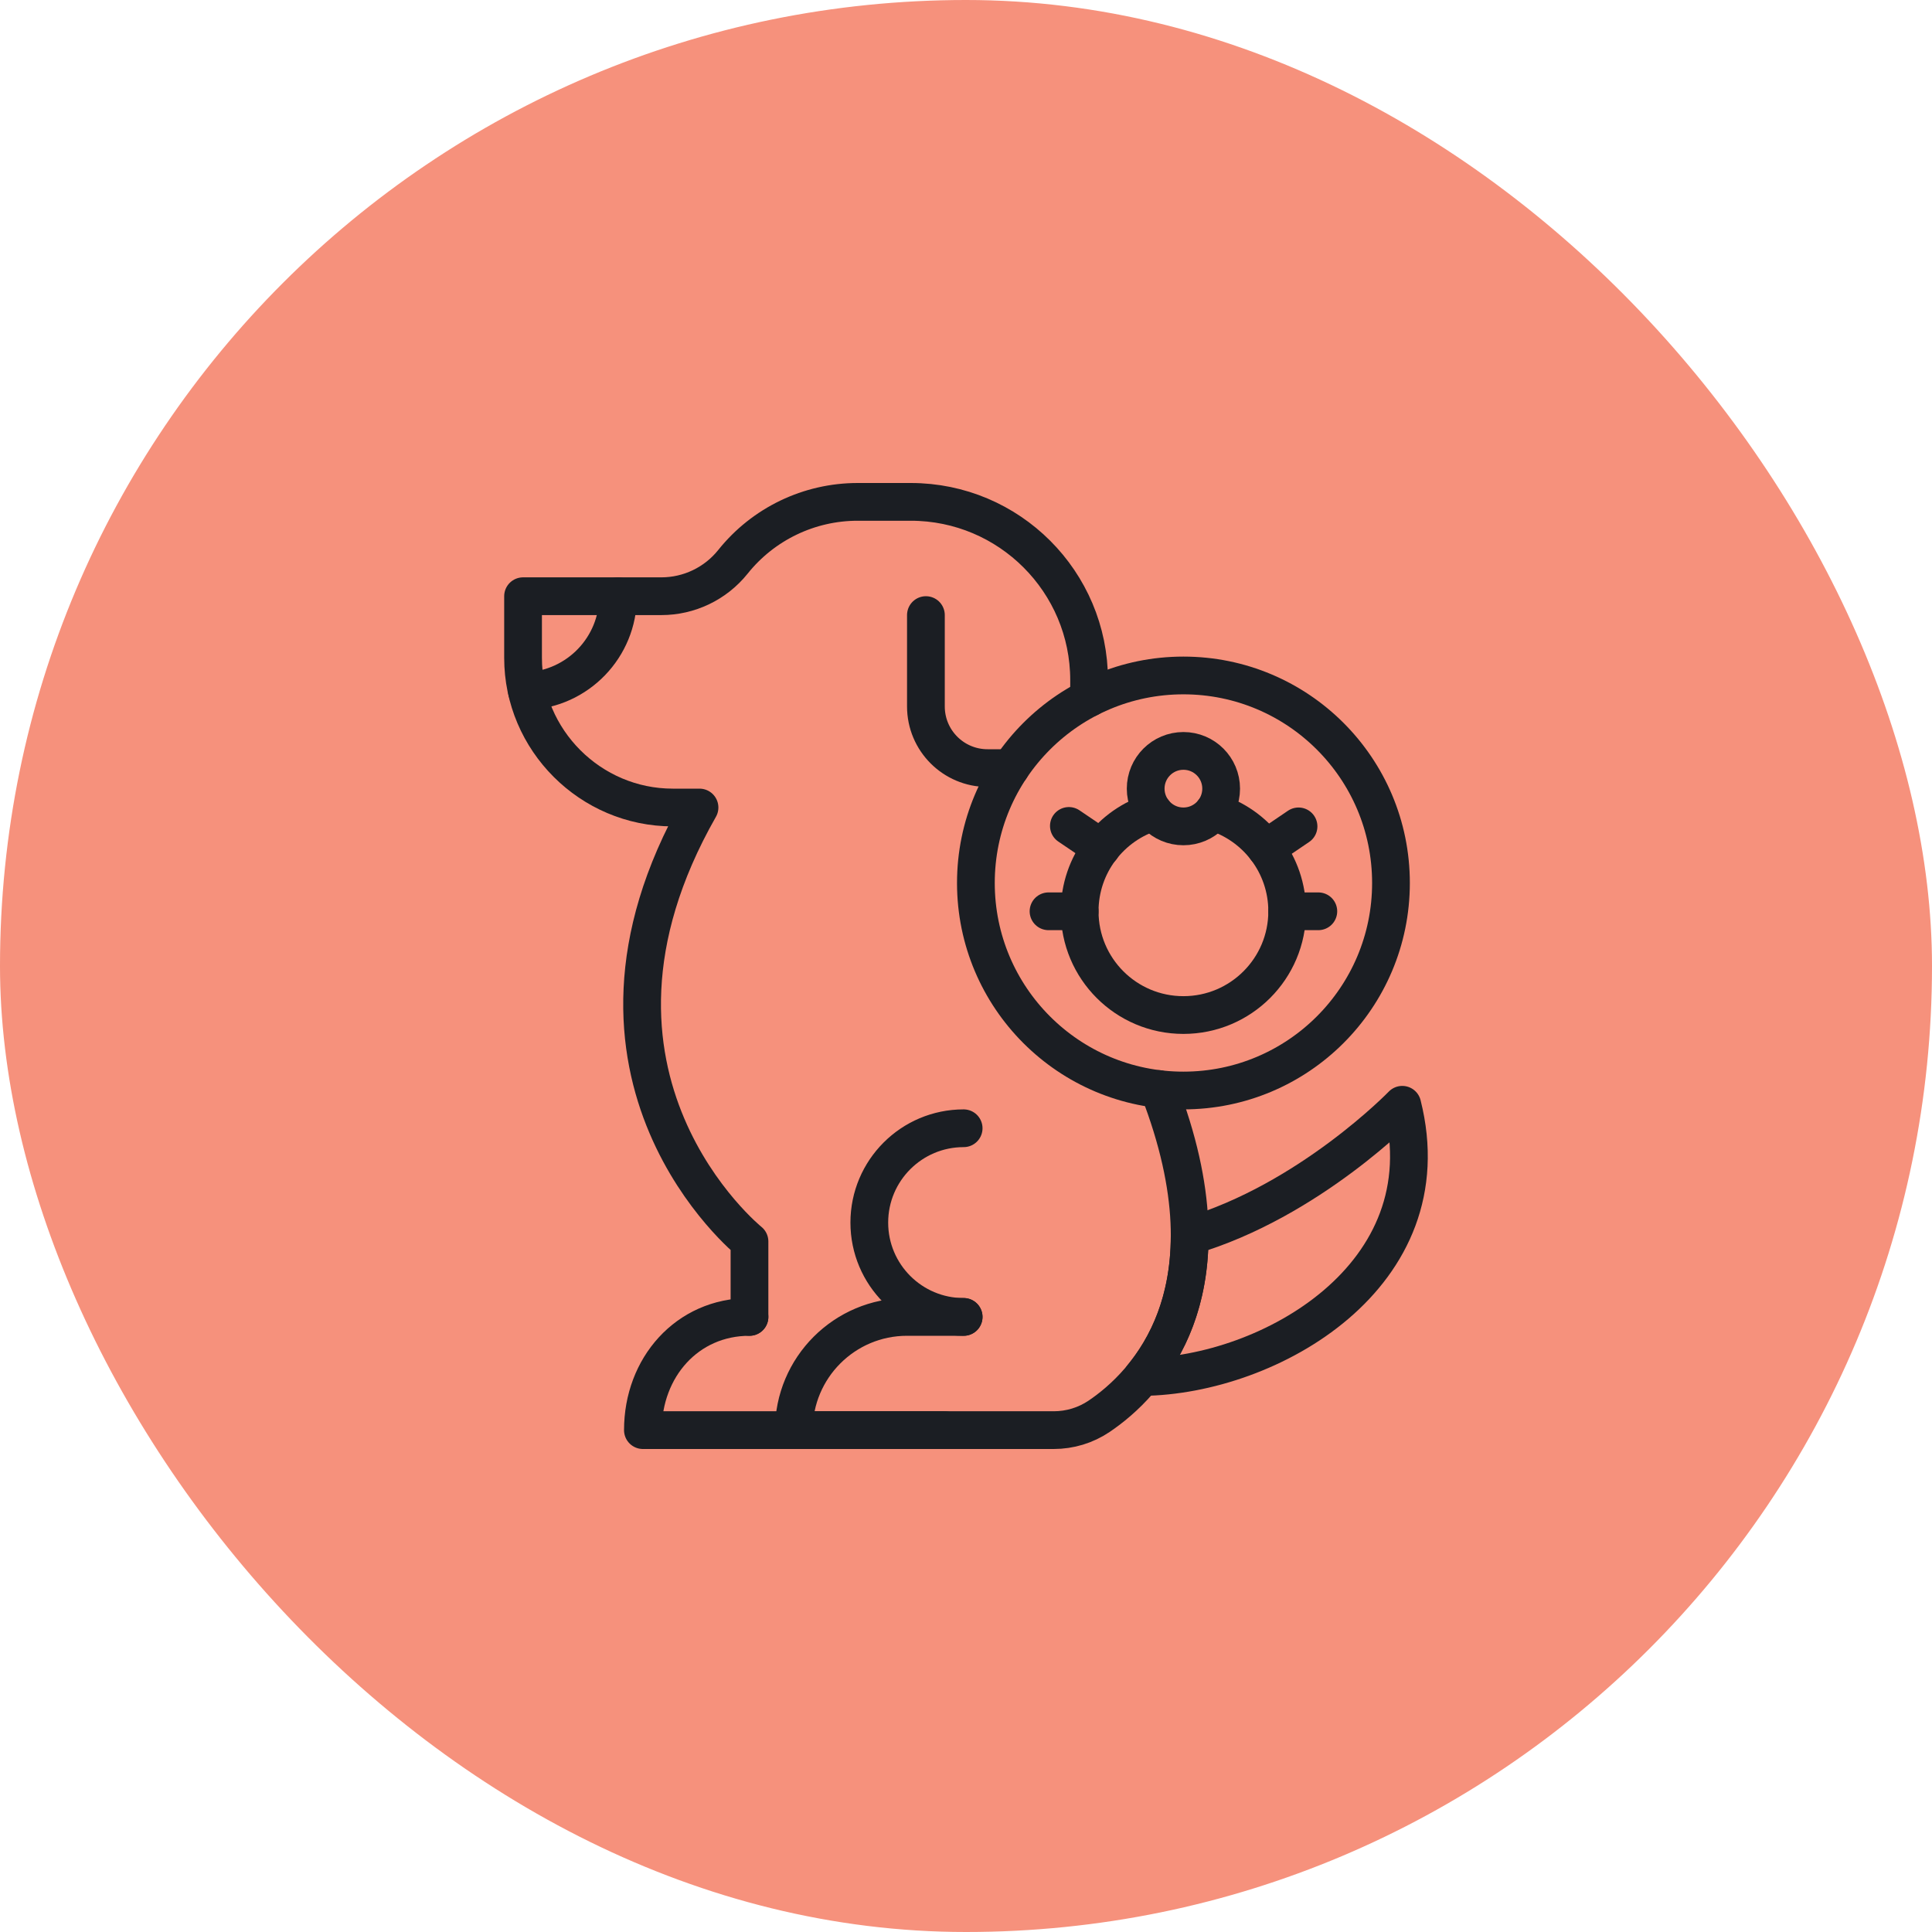 <svg xmlns="http://www.w3.org/2000/svg" width="60" height="60" viewBox="0 0 60 60" fill="none"><rect width="60" height="60" rx="30" fill="#F6917C"></rect><g clip-path="url(#clip0_44_551)"><path d="M37.676 25.213C39.006 25.609 39.975 26.842 39.975 28.301C39.975 30.081 38.532 31.523 36.752 31.523C34.972 31.523 33.53 30.081 33.53 28.301C33.53 26.842 34.499 25.609 35.829 25.213" stroke="#1B1E23" stroke-width="1.172" stroke-miterlimit="10" stroke-linecap="round" stroke-linejoin="round"></path><path d="M36.752 25.664C37.4 25.664 37.924 25.139 37.924 24.492C37.924 23.845 37.4 23.32 36.752 23.32C36.105 23.32 35.58 23.845 35.58 24.492C35.58 25.139 36.105 25.664 36.752 25.664Z" stroke="#1B1E23" stroke-width="1.172" stroke-miterlimit="10" stroke-linecap="round" stroke-linejoin="round"></path><path d="M36.752 33.867C40.312 33.867 43.198 30.982 43.198 27.422C43.198 23.862 40.312 20.977 36.752 20.977C33.193 20.977 30.307 23.862 30.307 27.422C30.307 30.982 33.193 33.867 36.752 33.867Z" stroke="#1B1E23" stroke-width="1.172" stroke-miterlimit="10" stroke-linecap="round" stroke-linejoin="round"></path><path d="M39.975 28.301H40.942" stroke="#1B1E23" stroke-width="1.172" stroke-miterlimit="10" stroke-linecap="round" stroke-linejoin="round"></path><path d="M40.327 25.664L39.317 26.349" stroke="#1B1E23" stroke-width="1.172" stroke-miterlimit="10" stroke-linecap="round" stroke-linejoin="round"></path><path d="M33.53 28.301H32.563" stroke="#1B1E23" stroke-width="1.172" stroke-miterlimit="10" stroke-linecap="round" stroke-linejoin="round"></path><path d="M33.195 25.65L34.205 26.334" stroke="#1B1E23" stroke-width="1.172" stroke-miterlimit="10" stroke-linecap="round" stroke-linejoin="round"></path><path d="M29.341 44.414H19.966C19.966 42.472 21.334 40.898 23.276 40.898" stroke="#1B1E23" stroke-width="1.172" stroke-miterlimit="10" stroke-linecap="round" stroke-linejoin="round"></path><path d="M29.927 40.898C28.309 40.898 26.997 39.587 26.997 37.969C26.997 36.351 28.309 35.039 29.927 35.039" stroke="#1B1E23" stroke-width="1.172" stroke-miterlimit="10" stroke-linecap="round" stroke-linejoin="round"></path><path d="M23.276 40.898V38.555C23.276 38.555 16.948 33.457 21.724 25.078H20.893C18.336 25.078 16.244 22.986 16.244 20.43V18.516H20.539C21.396 18.516 22.218 18.128 22.762 17.448C23.703 16.271 25.128 15.586 26.635 15.586H28.285C31.343 15.586 33.823 18.065 33.823 21.123V21.679" stroke="#1B1E23" stroke-width="1.172" stroke-miterlimit="10" stroke-linecap="round" stroke-linejoin="round"></path><path d="M28.755 19.102V21.94C28.755 22.997 29.612 23.854 30.669 23.854H31.384" stroke="#1B1E23" stroke-width="1.172" stroke-miterlimit="10" stroke-linecap="round" stroke-linejoin="round"></path><path d="M16.363 21.462C17.937 21.4 19.194 20.105 19.194 18.516" stroke="#1B1E23" stroke-width="1.172" stroke-miterlimit="10" stroke-linecap="round" stroke-linejoin="round"></path><path d="M43.549 34.31C43.549 34.31 40.668 37.292 36.946 38.388C36.943 40.409 36.249 41.819 35.473 42.764C39.415 42.725 44.889 39.621 43.549 34.31Z" stroke="#1B1E23" stroke-width="1.172" stroke-miterlimit="10" stroke-linecap="round" stroke-linejoin="round"></path><path d="M35.985 33.821C38.439 40.147 35.594 42.999 34.131 43.986C33.716 44.266 33.225 44.414 32.724 44.414H24.654C24.654 42.472 26.228 40.898 28.169 40.898H29.927" stroke="#1B1E23" stroke-width="1.172" stroke-miterlimit="10" stroke-linecap="round" stroke-linejoin="round"></path></g><defs><clipPath id="clip0_44_551"><rect width="30" height="30" fill="white" transform="translate(15 15)"></rect></clipPath></defs></svg>